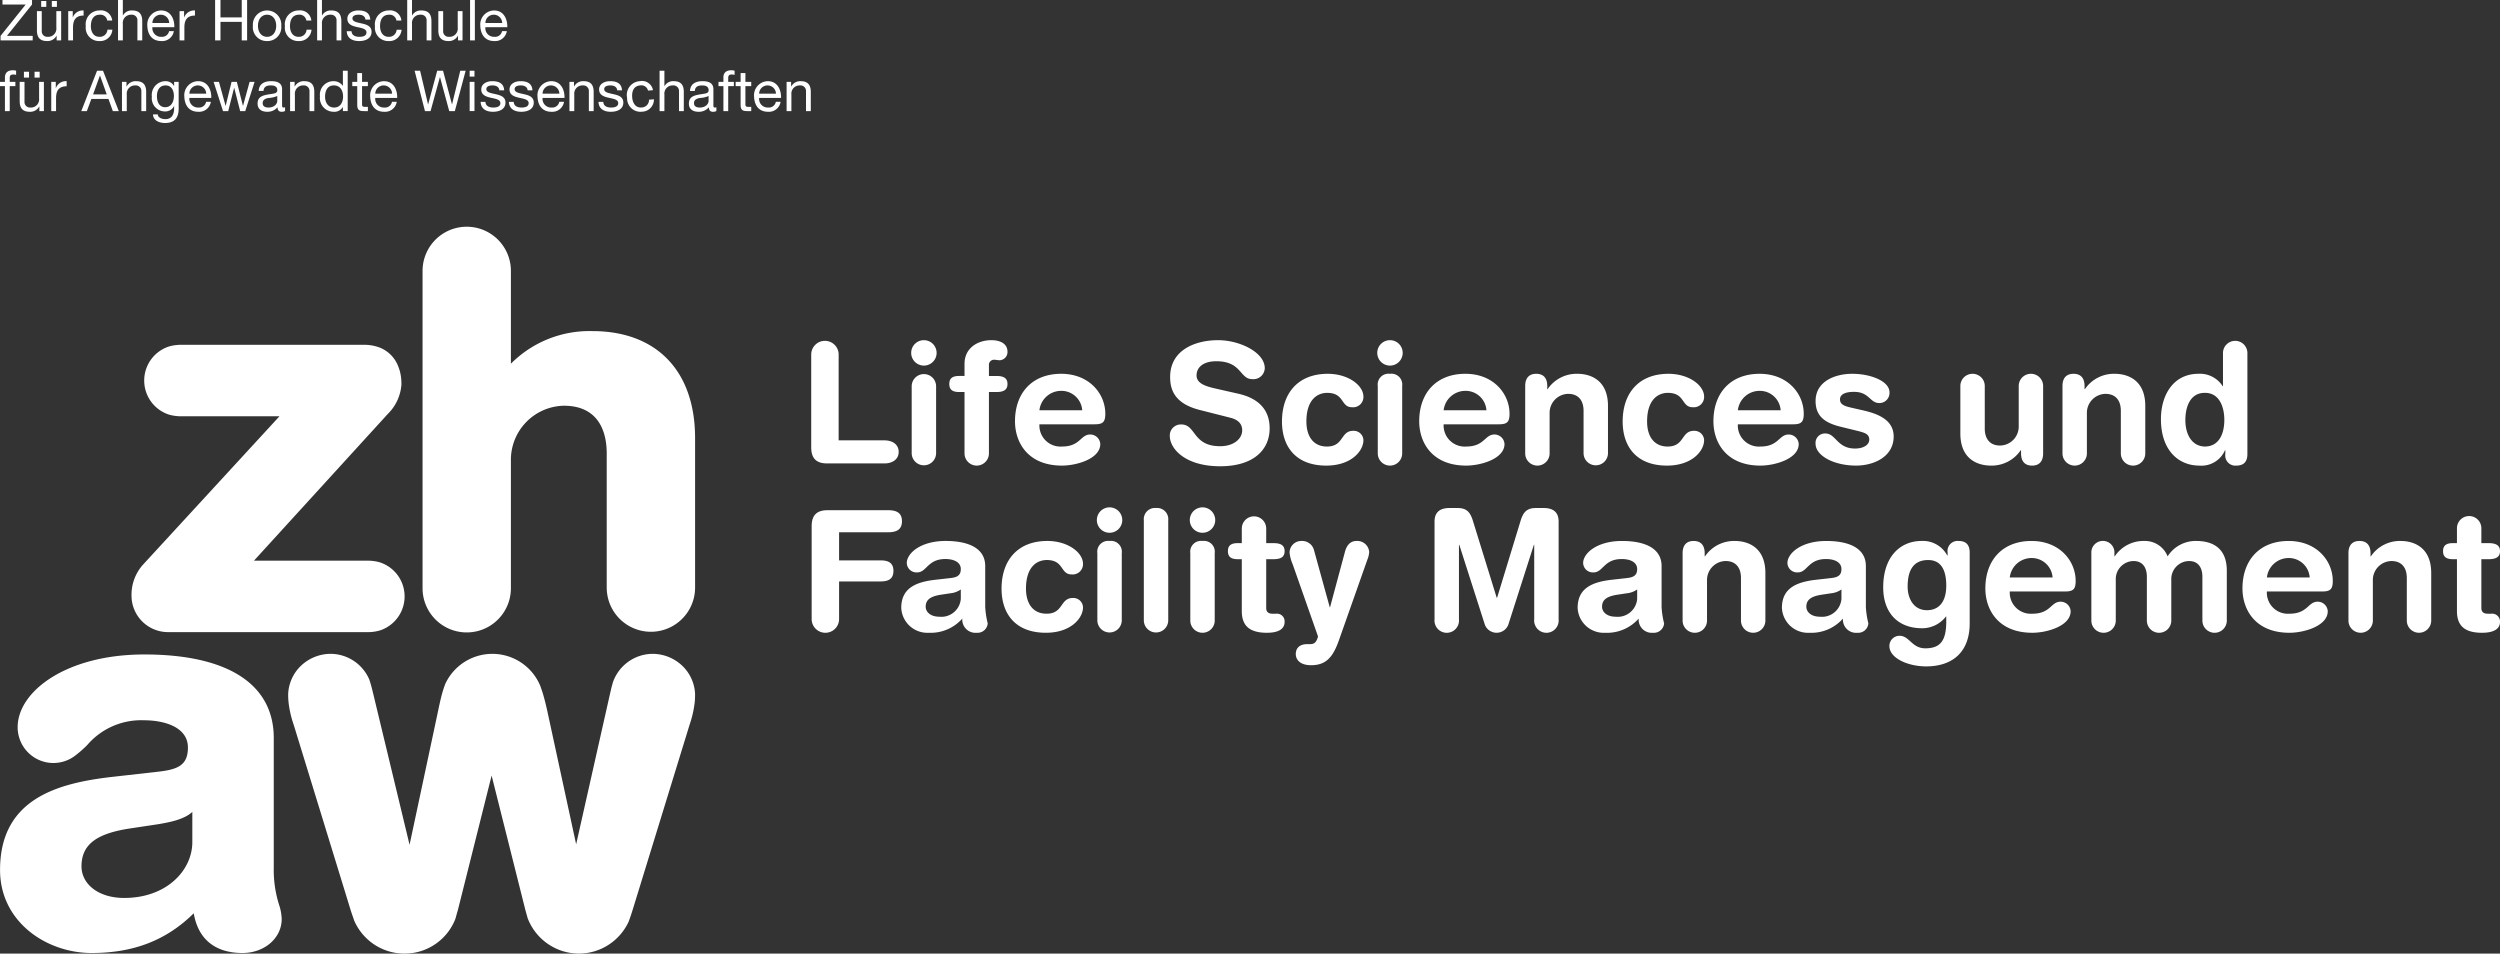 <svg xmlns="http://www.w3.org/2000/svg" viewBox="0 0 331.84 126.58"><rect x="0" y="0" width="331.84" height="126.58" fill="#333333" stroke="none"/><defs><style>.cls-1{fill:#fff;}</style></defs><title>Element 1</title><g id="Ebene_2" data-name="Ebene 2"><g id="Ebene_1-2" data-name="Ebene 1"><path class="cls-1" d="M246.23,59.537c-2.397,0-2.53-1.997-3.929-1.997a1.244,1.244,0,0,0-1.31,1.353c0,1.599,2.442,2.908,5.371,2.908,2.442,0,4.995-1.22,4.995-3.861,0-2.265-2.197-3.041-4.04-3.464l-1.353-.31c-.999-.222-1.732-.399-1.732-1.154,0-.688.733-.998,1.865-.998,2.042,0,2.086,1.486,3.352,1.486a1.346,1.346,0,0,0,1.355-1.42c0-1.487-2.487-2.464-4.95-2.464-2.241,0-4.861.977-4.861,3.618,0,2.175,1.466,2.952,3.352,3.418l1.909.466c1.154.288,1.864.422,1.864,1.243C248.117,59.028,247.385,59.537,246.23,59.537ZM117.88,70.651c1.065,0,1.843-.31,1.843-1.465s-.777-1.465-1.843-1.465h-8.013c-1.287,0-2.131.51-2.131,2.13V82.172a1.82,1.82,0,0,0,3.641,0V77.178h5.504c.955,0,1.71-.267,1.71-1.399,0-1.131-.755-1.397-1.71-1.397h-5.504V70.651Zm12.893,4.483c0-2.33-2.152-3.329-5.261-3.329-3.33,0-5.149,1.643-5.149,2.93a1.289,1.289,0,0,0,1.376,1.243c1.287,0,1.354-1.775,3.752-1.775,1.087,0,2.042.399,2.042,1.331,0,.933-.621,1.111-1.399,1.199l-1.976.222c-2.485.289-4.528,1.044-4.528,3.729a3.468,3.468,0,0,0,3.664,3.307,5.579,5.579,0,0,0,4.439-1.886,1.751,1.751,0,0,0,1.909,1.886,1.355,1.355,0,0,0,1.465-1.242,11.641,11.641,0,0,1-.333-2.175Zm-3.24,4.373a2.591,2.591,0,0,1-2.864,2.353c-1.109,0-1.798-.599-1.798-1.331,0-.977.732-1.399,2.087-1.599l1.177-.178a2.902,2.902,0,0,0,1.399-.511Zm-6.519-28.271v8.945a1.621,1.621,0,0,0,3.241,0V51.236a1.621,1.621,0,0,0-3.241,0ZM109.809,61.514h7.592c1.044,0,1.887-.532,1.887-1.532,0-.998-.843-1.53-1.887-1.53h-6.082V47.062a1.82,1.82,0,0,0-3.641,0V59.383C107.679,61.003,108.522,61.514,109.809,61.514Zm123.862.288c1.953,0,5.084-.91,5.084-2.863a1.339,1.339,0,0,0-1.333-1.265c-1.309,0-1.309,1.598-3.751,1.598a2.796,2.796,0,0,1-2.996-2.951H238c1.088,0,1.421-.29,1.421-1.399,0-2.663-2.131-5.305-5.86-5.305-3.84,0-6.127,2.53-6.127,6.303C227.434,58.739,229.143,61.802,233.672,61.802Zm-.045-9.922a2.773,2.773,0,0,1,2.732,2.575h-5.683A2.91,2.91,0,0,1,233.627,51.88Zm-99.895-.91c0-.776-.511-1.065-1.466-1.065h-.998V48.507a.678.678,0,0,1,.71-.756c.245,0,.467.067.711.067a1.086,1.086,0,0,0,1.043-1.11c0-1.088-.955-1.554-2.131-1.554-1.887,0-3.573,1.088-3.573,3.13v1.62h-.733c-.91,0-1.288.355-1.288,1.065,0,.711.378,1.065,1.288,1.065h.733v8.146a1.62,1.62,0,0,0,3.24,0V52.035h.998C133.221,52.035,133.731,51.747,133.731,50.97ZM90.904,88.726a5.745,5.745,0,0,0-4.263-1.938,5.626,5.626,0,0,0-5.29,3.788l-.188.686-.237,1.027s-3.845,17.085-4.451,19.78c-.153-.708-3.841-17.751-3.841-17.751-.163-.726-.386-1.672-.666-2.548l-.253-.73a6.888,6.888,0,0,0-12.615-.253,15.326,15.326,0,0,0-.536,1.732c-.156.617-.289,1.244-.404,1.801,0,0-3.259,15.3-3.796,17.817-.164-.688-4.78-19.866-4.78-19.866l-.199-.814c-.127-.504-.243-.903-.367-1.257a5.614,5.614,0,0,0-5.143-3.413,5.745,5.745,0,0,0-4.268,1.942,5.56,5.56,0,0,0-1.35,3.242l-.007.246a9.603,9.603,0,0,0,.049.991,13.696,13.696,0,0,0,.683,2.988l7.491,24.377.162.517.383,1.117a7.276,7.276,0,0,0,6.63,4.37h.054a7.231,7.231,0,0,0,6.74-4.6c.001-.006.345-1.224.345-1.224,0-.007.06-.231.06-.231s4.257-16.967,4.41-17.578c.154.622,4.468,17.805,4.468,17.805l.317,1.138a7.313,7.313,0,0,0,6.774,4.69h.06a7.299,7.299,0,0,0,6.568-4.24c.153-.407.306-.849.466-1.358l.127-.408,7.497-24.375a14.119,14.119,0,0,0,.681-2.988c.031-.332.046-.658.046-.991l-.006-.246A5.551,5.551,0,0,0,90.904,88.726ZM36.338,115.125V97.963c0-7.153-6.104-11.092-17.185-11.092-10.398,0-16.81,4.929-16.81,9.656a4.749,4.749,0,0,0,7.751,3.682,14.813,14.813,0,0,0,1.492-1.325,9.427,9.427,0,0,1,7.495-3.279c2.834,0,5.863.951,5.863,3.618,0,2.333-1.315,2.909-3.897,3.203l-6.232.703C7.492,103.976.006,106.111.006,115.476c0,6.898,6.172,11.022,12.142,11.022,5.607,0,9.948-1.697,13.57-5.271.567,3.402,2.815,5.271,6.465,5.271,2.92,0,5.208-1.98,5.208-4.509a6.648,6.648,0,0,0-.364-1.941A15.406,15.406,0,0,1,36.338,115.125Zm-10.809-3.36c0,3.782-3.434,7.425-9.037,7.425-3.505,0-5.675-1.891-5.675-4.204,0-3.083,2.309-4.413,6.584-5.042l3.713-.56c1.19-.212,3.293-.562,4.415-1.613ZM78.625,43.949a14.705,14.705,0,0,0-10.81,4.326V35.907a5.863,5.863,0,0,0-11.726.104V78.042a5.863,5.863,0,0,0,11.726.083V61.162a7.179,7.179,0,0,1,7.025-7.307c4.956,0,5.694,3.964,5.694,6.326V78.042l.003.098a5.864,5.864,0,0,0,11.726-.098V58.148C92.265,49.257,87.166,43.949,78.625,43.949Zm44.01,4.579a1.687,1.687,0,1,0-1.687-1.687A1.686,1.686,0,0,0,122.635,48.528ZM17.46,79.163l.007.228a4.849,4.849,0,0,0,4.975,4.511l.32.006H48.821a5.72,5.72,0,0,0,1.625-.231,4.752,4.752,0,0,0-.002-9.024l-.005-.004a5.783,5.783,0,0,0-1.618-.227H33.71c.494-.543,17.768-19.479,17.768-19.479a6.065,6.065,0,0,0,1.808-3.939l-.016-.494a5.843,5.843,0,0,0-.596-2.299,4.312,4.312,0,0,0-2.558-2.174,5.793,5.793,0,0,0-1.784-.269H24.022a5.74,5.74,0,0,0-1.6.225,4.754,4.754,0,0,0-.008,9.037,5.747,5.747,0,0,0,1.607.225H37.096c-.501.545-18.107,19.688-18.107,19.688A5.974,5.974,0,0,0,17.46,79.163Zm158.586-17.361c3.33,0,4.929-1.953,4.929-3.374a1.284,1.284,0,0,0-1.355-1.242c-1.71,0-1.221,2.086-3.484,2.086-1.776,0-2.73-1.31-2.73-3.329,0-2.931,1.487-3.796,2.752-3.796,2.33,0,1.776,1.908,3.307,1.908a1.369,1.369,0,0,0,1.511-1.397c0-1.511-2.021-3.041-4.728-3.041-3.975,0-6.083,2.597-6.083,6.326C170.164,59.338,172.052,61.802,176.046,61.802Zm92.176-2.042h.045v.422c0,.977.444,1.62,1.465,1.62s1.465-.643,1.465-1.62V51.236a1.62,1.62,0,0,0-3.24,0v5.35a2.517,2.517,0,0,1-2.464,2.553c-1.399,0-2.043-.933-2.043-2.243V51.236a1.62,1.62,0,1,0-3.24,0V57.54c0,3.285,2.131,4.262,4.084,4.262A4.646,4.646,0,0,0,268.222,59.76Zm1.433,12.046c-3.839,0-6.126,2.53-6.126,6.304,0,2.819,1.71,5.882,6.237,5.882,1.953,0,5.084-.909,5.084-2.862a1.339,1.339,0,0,0-1.332-1.265c-1.31,0-1.31,1.597-3.752,1.597a2.796,2.796,0,0,1-2.996-2.951h7.324c1.088,0,1.42-.289,1.42-1.398C275.514,74.447,273.384,71.806,269.654,71.806Zm-2.885,4.84a2.91,2.91,0,0,1,2.952-2.575,2.773,2.773,0,0,1,2.73,2.575Zm-6.789-4.84a1.343,1.343,0,0,0-1.464,1.531v.4h-.045a3.648,3.648,0,0,0-3.418-1.932c-2.731,0-5.084,1.976-5.084,6.171,0,3.196,1.776,5.416,5.195,5.416a3.987,3.987,0,0,0,3.129-1.554h.045v.666c0,2.553-.799,3.551-2.774,3.551-1.82,0-2.087-1.664-3.44-1.664a1.346,1.346,0,0,0-1.333,1.376c0,1.576,2.421,2.687,4.885,2.687,3.373,0,5.771-1.798,5.771-5.705V73.337C261.446,72.339,260.98,71.806,259.98,71.806Zm-4.195,9.19c-1.842,0-2.573-1.642-2.573-3.129,0-1.998.643-3.53,2.729-3.53,1.509,0,2.397,1.044,2.397,3.397C258.339,80.041,257.229,80.995,255.785,80.995Zm47.996-9.19c-3.838,0-6.125,2.53-6.125,6.304,0,2.819,1.709,5.882,6.236,5.882,1.953,0,5.084-.909,5.084-2.862a1.338,1.338,0,0,0-1.332-1.265c-1.309,0-1.309,1.597-3.752,1.597a2.795,2.795,0,0,1-2.996-2.951h7.326c1.088,0,1.42-.289,1.42-1.398C309.643,74.447,307.512,71.806,303.781,71.806Zm-2.885,4.84a2.911,2.911,0,0,1,2.951-2.575,2.773,2.773,0,0,1,2.732,2.575Zm-80.344-1.511c0-2.33-2.154-3.329-5.262-3.329-3.329,0-5.15,1.643-5.15,2.93a1.291,1.291,0,0,0,1.377,1.243c1.288,0,1.354-1.775,3.752-1.775,1.088,0,2.041.399,2.041,1.331,0,.933-.621,1.111-1.397,1.199l-1.977.222c-2.485.289-4.527,1.044-4.527,3.729a3.466,3.466,0,0,0,3.662,3.307,5.583,5.583,0,0,0,4.44-1.886,1.749,1.749,0,0,0,1.908,1.886,1.356,1.356,0,0,0,1.465-1.242,11.673,11.673,0,0,1-.332-2.175Zm-3.242,4.373a2.59,2.59,0,0,1-2.863,2.353c-1.109,0-1.798-.599-1.798-1.331,0-.977.733-1.399,2.087-1.599l1.177-.178a2.895,2.895,0,0,0,1.397-.511Zm74.227-7.702a4.412,4.412,0,0,0-3.818,2.042,3.23,3.23,0,0,0-3.107-2.042,4.57,4.57,0,0,0-3.908,2.042h-.045v-.421a1.534,1.534,0,1,0-3.062,0v8.944a1.621,1.621,0,0,0,3.242,0V76.978a2.392,2.392,0,0,1,2.353-2.508c1.264,0,1.773.932,1.773,2.086v5.816a1.621,1.621,0,0,0,3.242,0V76.978a2.392,2.392,0,0,1,2.354-2.508c1.264,0,1.775.932,1.775,2.086v5.816a1.62,1.62,0,1,0,3.24,0V75.735C295.576,72.827,293.779,71.806,291.537,71.806Zm-12.066-19.526c1.398,0,2.041.932,2.041,2.242v5.66a1.621,1.621,0,0,0,3.242,0V53.878c0-3.285-2.133-4.262-4.084-4.262a4.65,4.65,0,0,0-3.93,2.041h-.045v-.421c0-.977-.443-1.62-1.465-1.62s-1.465.643-1.465,1.62v8.945a1.62,1.62,0,1,0,3.24,0V54.833A2.517,2.517,0,0,1,279.471,52.279ZM230.247,71.806a4.649,4.649,0,0,0-3.93,2.042h-.044v-.421c0-.977-.444-1.621-1.465-1.621-1.022,0-1.465.645-1.465,1.621v8.944a1.62,1.62,0,0,0,3.24,0V77.022a2.516,2.516,0,0,1,2.464-2.553c1.399,0,2.043.932,2.043,2.242v5.659a1.62,1.62,0,1,0,3.24,0V76.068C234.331,72.782,232.2,71.806,230.247,71.806Zm-20.051-17.284v5.66a1.621,1.621,0,0,0,3.241,0V53.878c0-3.285-2.131-4.262-4.084-4.262a4.651,4.651,0,0,0-3.93,2.041h-.045v-.421c0-.977-.443-1.62-1.464-1.62-1.021,0-1.465.643-1.465,1.62v8.945a1.62,1.62,0,0,0,3.24,0V54.833a2.517,2.517,0,0,1,2.464-2.554C209.553,52.279,210.196,53.211,210.196,54.522Zm120.478,26.939h-.465c-.578,0-.844-.266-.844-.754V74.225h.977c.955,0,1.498-.288,1.498-1.065,0-.777-.543-1.066-1.498-1.066h-.977V70.119a1.62,1.62,0,1,0-3.24,0v1.975h-.555c-.91,0-1.289.356-1.289,1.066s.379,1.065,1.289,1.065h.555v6.882c0,1.908.977,2.885,3.33,2.885,1.553,0,2.385-.509,2.385-1.442A1.043,1.043,0,0,0,330.674,81.461ZM226.196,58.428a1.283,1.283,0,0,0-1.353-1.242c-1.71,0-1.221,2.086-3.485,2.086-1.776,0-2.729-1.31-2.729-3.329,0-2.931,1.487-3.796,2.752-3.796,2.33,0,1.776,1.908,3.307,1.908a1.369,1.369,0,0,0,1.51-1.397c0-1.511-2.021-3.041-4.728-3.041-3.974,0-6.083,2.597-6.083,6.326,0,3.396,1.888,5.859,5.883,5.859C224.599,61.802,226.196,59.849,226.196,58.428Zm21.472,16.707c0-2.33-2.154-3.329-5.262-3.329-3.329,0-5.15,1.643-5.15,2.93a1.291,1.291,0,0,0,1.377,1.243c1.288,0,1.355-1.775,3.752-1.775,1.088,0,2.041.399,2.041,1.331,0,.933-.621,1.111-1.397,1.199l-1.977.222c-2.485.289-4.527,1.044-4.527,3.729a3.466,3.466,0,0,0,3.662,3.307,5.583,5.583,0,0,0,4.44-1.886,1.749,1.749,0,0,0,1.908,1.886A1.356,1.356,0,0,0,248,82.749a11.67,11.67,0,0,1-.332-2.175Zm-3.242,4.373a2.59,2.59,0,0,1-2.863,2.353c-1.109,0-1.798-.599-1.798-1.331,0-.977.733-1.399,2.087-1.599l1.177-.178a2.895,2.895,0,0,0,1.397-.511ZM298.31,60.27V46.863a1.62,1.62,0,1,0-3.24,0v4.394h-.045a3.563,3.563,0,0,0-3.195-1.642c-3.418,0-4.996,2.907-4.996,6.016,0,4.195,2.377,6.17,5.084,6.17a3.396,3.396,0,0,0,3.418-2.042h.045v.511a1.344,1.344,0,0,0,1.465,1.531C297.846,61.802,298.31,61.27,298.31,60.27Zm-5.66-.999c-1.73-.044-2.574-1.62-2.574-3.529,0-1.51.51-3.596,2.574-3.596,1.976-.021,2.598,1.931,2.598,3.596C295.248,57.584,294.539,59.272,292.65,59.272Zm25.977,12.534a4.647,4.647,0,0,0-3.928,2.042h-.045v-.421c0-.977-.445-1.621-1.465-1.621-1.022,0-1.465.645-1.465,1.621v8.944a1.62,1.62,0,1,0,3.24,0V77.022a2.516,2.516,0,0,1,2.463-2.553c1.4,0,2.043.932,2.043,2.242v5.659a1.62,1.62,0,1,0,3.24,0V76.068C322.711,72.782,320.58,71.806,318.627,71.806Zm-113.717-4.373h-1.022c-1.133,0-1.665.444-2.042,1.665l-3.13,10.256h-.045L195.498,69.098c-.377-1.221-.91-1.665-2.042-1.665h-1.065c-.977,0-1.976.333-1.976,1.799V82.217a1.627,1.627,0,1,0,3.24,0V72.316h.045l3.397,10.61a1.666,1.666,0,0,0,3.107,0l3.396-10.61h.045v9.9a1.627,1.627,0,1,0,3.24,0V69.231C206.885,67.766,205.887,67.433,204.91,67.433Zm-51.462,0a1.484,1.484,0,0,0-1.621,1.62V82.371a1.621,1.621,0,0,0,3.241,0V69.053A1.483,1.483,0,0,0,153.448,67.433Zm6.169,4.373a1.438,1.438,0,0,0-1.62,1.621v8.944a1.62,1.62,0,0,0,3.24,0V73.427A1.438,1.438,0,0,0,159.617,71.806Zm0-4.461a1.687,1.687,0,1,0,1.687,1.687A1.685,1.685,0,0,0,159.617,67.345Zm-20.68,6.991c2.33,0,1.776,1.91,3.307,1.91a1.37,1.37,0,0,0,1.51-1.399c0-1.51-2.021-3.041-4.729-3.041-3.973,0-6.082,2.598-6.082,6.326,0,3.397,1.888,5.859,5.883,5.859,3.33,0,4.928-1.953,4.928-3.373a1.283,1.283,0,0,0-1.353-1.243c-1.71,0-1.221,2.086-3.485,2.086-1.776,0-2.731-1.309-2.731-3.329C136.185,75.201,137.673,74.336,138.938,74.336Zm5.779-16.662c-1.31,0-1.31,1.598-3.751,1.598a2.796,2.796,0,0,1-2.996-2.951h7.324c1.088,0,1.421-.29,1.421-1.399,0-2.663-2.131-5.305-5.86-5.305-3.84,0-6.127,2.53-6.127,6.303,0,2.82,1.71,5.883,6.238,5.883,1.953,0,5.083-.91,5.083-2.863A1.339,1.339,0,0,0,144.717,57.674Zm-3.796-5.794a2.772,2.772,0,0,1,2.73,2.575h-5.682A2.91,2.91,0,0,1,140.921,51.88Zm27.606,4.973c0-1.865-.844-3.841-4.173-4.595l-3.041-.689c-1.154-.267-2.486-.622-2.486-1.731,0-1.11.933-1.887,2.619-1.887,3.397,0,3.085,2.375,4.773,2.375a1.511,1.511,0,0,0,1.663-1.443c0-2.131-3.352-3.728-6.192-3.728-3.085,0-6.37,1.331-6.37,4.883,0,1.71.599,3.53,3.906,4.373l4.106,1.043c1.243.311,1.554,1.022,1.554,1.665,0,1.065-1.043,2.109-2.93,2.109-3.685,0-3.175-2.886-5.149-2.886a1.463,1.463,0,0,0-1.532,1.509c0,1.731,2.064,4.04,6.682,4.04C166.352,61.891,168.527,59.737,168.527,56.852Zm-21.248,10.492a1.687,1.687,0,1,0,1.688,1.687A1.685,1.685,0,0,0,147.279,67.345Zm0,4.461a1.438,1.438,0,0,0-1.62,1.621v8.944a1.621,1.621,0,0,0,3.241,0V73.427A1.439,1.439,0,0,0,147.279,71.806ZM184.5,45.154a1.687,1.687,0,1,0,1.687,1.688A1.686,1.686,0,0,0,184.5,45.154Zm15.202,13.784a1.339,1.339,0,0,0-1.332-1.265c-1.31,0-1.31,1.598-3.751,1.598a2.796,2.796,0,0,1-2.996-2.951h7.324c1.088,0,1.421-.29,1.421-1.399,0-2.663-2.131-5.305-5.86-5.305-3.84,0-6.127,2.53-6.127,6.303,0,2.82,1.71,5.883,6.238,5.883C196.572,61.802,199.702,60.892,199.702,58.938Zm-5.128-7.059a2.773,2.773,0,0,1,2.731,2.575H191.623A2.91,2.91,0,0,1,194.574,51.88ZM169.049,74.225c.954,0,1.465-.288,1.465-1.065,0-.777-.511-1.066-1.465-1.066h-.977V70.119a1.621,1.621,0,0,0-3.241,0v1.975h-.555c-.91,0-1.288.356-1.288,1.066s.378,1.065,1.288,1.065h.555v6.882c0,1.908.977,2.885,3.33,2.885,1.554,0,2.352-.509,2.352-1.442a1.017,1.017,0,0,0-1.133-1.088h-.466c-.577,0-.843-.266-.843-.754V74.225ZM184.5,49.616a1.437,1.437,0,0,0-1.62,1.62v8.945a1.62,1.62,0,1,0,3.24,0V51.236A1.438,1.438,0,0,0,184.5,49.616Zm-4.423,22.189c-.888,0-1.332.621-1.554,1.442l-1.976,7.348h-.044l-2.087-7.568a1.626,1.626,0,0,0-1.664-1.222,1.55,1.55,0,0,0-1.577,1.554,5.036,5.036,0,0,0,.399,1.51l3.375,9.611c-.244.998-.71,1.022-1.133,1.022h-.332c-.866,0-1.487.443-1.487,1.309,0,.777.599,1.487,2.041,1.487,2.043,0,2.931-1.154,3.708-3.373l3.751-10.633a3.159,3.159,0,0,0,.244-1.022A1.582,1.582,0,0,0,180.077,71.806ZM4.34,4.761H.923L4.251.602V.001H.33V.602H3.409L.075,4.761v.6H4.34ZM7.554.134H6.879V.915h.675ZM6.241,5.45a1.352,1.352,0,0,0,1.261-.705h.015v.615h.601V1.48H7.479V3.674A1.089,1.089,0,0,1,6.33,4.887a.73.73,0,0,1-.789-.778V1.48H4.903V4.031C4.903,4.865,5.219,5.45,6.241,5.45ZM6.142.134H5.467V.915h.675ZM9.693,3.635c0-.984.376-1.569,1.404-1.569V1.389a1.412,1.412,0,0,0-1.426.908H9.656V1.48H9.056V5.36h.638Zm3.508,1.815A1.615,1.615,0,0,0,14.915,3.942h-.654a1.002,1.002,0,0,1-1.064.944c-.814,0-1.135-.704-1.135-1.417,0-.789.284-1.518,1.208-1.518a.905.905,0,0,1,.962.773h.66a1.49,1.49,0,0,0-1.676-1.337,1.83,1.83,0,0,0-1.83,2.081A1.764,1.764,0,0,0,13.201,5.45ZM16.305,3.167a1.089,1.089,0,0,1,1.146-1.215.73.73,0,0,1,.788.781V5.36h.641V2.808c0-.833-.316-1.419-1.337-1.419a1.31,1.31,0,0,0-1.223.661h-.016V.001H15.666V5.36h.639ZM21.417,5.45a1.566,1.566,0,0,0,1.66-1.32h-.632a.935.935,0,0,1-1.006.757,1.145,1.145,0,0,1-1.21-1.275h2.908c.035-.939-.385-2.223-1.756-2.223a1.87,1.87,0,0,0-1.827,2.019C19.591,4.596,20.18,5.45,21.417,5.45Zm-.074-3.498a1.115,1.115,0,0,1,1.117,1.097H20.23A1.107,1.107,0,0,1,21.343,1.952Zm3.131,1.683c0-.984.376-1.569,1.403-1.569V1.389a1.412,1.412,0,0,0-1.425.908h-.018V1.48H23.834V5.36h.64Zm4.791-.73h2.823V5.36h.713V.001h-.713V2.306H29.265V.001h-.713V5.36h.713Zm6.186,2.545a1.839,1.839,0,0,0,1.885-2.026,1.89,1.89,0,1,0-3.769,0A1.839,1.839,0,0,0,35.451,5.45Zm0-3.498c.669,0,1.209.525,1.209,1.472,0,.939-.54,1.463-1.209,1.463-.667,0-1.209-.524-1.209-1.463C34.242,2.478,34.784,1.952,35.451,1.952Zm4.183,3.498a1.613,1.613,0,0,0,1.712-1.508h-.653a1.002,1.002,0,0,1-1.066.944c-.811,0-1.135-.704-1.135-1.417,0-.789.287-1.518,1.21-1.518a.905.905,0,0,1,.962.773h.662a1.49,1.49,0,0,0-1.677-1.337,1.83,1.83,0,0,0-1.831,2.081A1.764,1.764,0,0,0,39.634,5.45ZM42.735,3.167a1.09,1.09,0,0,1,1.149-1.215.731.731,0,0,1,.788.781V5.36h.638V2.808c0-.833-.316-1.419-1.337-1.419a1.314,1.314,0,0,0-1.223.661h-.016V.001h-.639V5.36h.639ZM47.706,4.887c-.525,0-1.022-.179-1.043-.75h-.639c.037.962.773,1.313,1.645,1.313.786,0,1.65-.299,1.65-1.224,0-.751-.629-.961-1.267-1.103-.595-.142-1.27-.219-1.27-.676,0-.392.441-.496.825-.496.421,0,.856.157.901.654h.639c-.051-.948-.736-1.218-1.592-1.218-.677,0-1.449.323-1.449,1.105,0,.743.639.953,1.268,1.096.639.142,1.27.227,1.27.722C48.645,4.798,48.105,4.887,47.706,4.887Zm3.883.564a1.612,1.612,0,0,0,1.711-1.508h-.653a1.001,1.001,0,0,1-1.065.944c-.809,0-1.135-.704-1.135-1.417,0-.789.286-1.518,1.211-1.518a.904.904,0,0,1,.961.773h.66a1.488,1.488,0,0,0-1.674-1.337,1.831,1.831,0,0,0-1.834,2.081A1.765,1.765,0,0,0,51.589,5.45ZM54.689,3.167a1.09,1.09,0,0,1,1.149-1.215.731.731,0,0,1,.789.781V5.36h.641V2.808c0-.833-.317-1.419-1.339-1.419a1.318,1.318,0,0,0-1.225.661h-.015V.001h-.638V5.36h.638Zm4.83,2.283a1.351,1.351,0,0,0,1.261-.705h.015v.615h.6V1.48h-.637V3.674a1.091,1.091,0,0,1-1.149,1.213.729.729,0,0,1-.788-.778V1.48h-.639V4.031C58.182,4.865,58.497,5.45,59.52,5.45ZM63.031,0h-.636V5.36h.636Zm2.584,5.45a1.562,1.562,0,0,0,1.658-1.32h-.63a.932.932,0,0,1-1.005.757,1.142,1.142,0,0,1-1.209-1.275h2.906c.036-.939-.382-2.223-1.758-2.223a1.868,1.868,0,0,0-1.825,2.019C63.792,4.596,64.376,5.45,65.615,5.45ZM65.54,1.952a1.118,1.118,0,0,1,1.119,1.097H64.43A1.104,1.104,0,0,1,65.54,1.952ZM.654,14.748H1.292V11.429h.749v-.564H1.292v-.54c0-.338.179-.437.488-.437a1.203,1.203,0,0,1,.359.054V9.386a1.571,1.571,0,0,0-.413-.06c-.699,0-1.072.331-1.072.963v.577H0v.564H.654ZM3.852,9.522H3.176v.781h.676Zm1.411,0H4.587v.781h.676Zm.563,5.226V10.865H5.189v2.193a1.091,1.091,0,0,1-1.15,1.217.732.732,0,0,1-.787-.783v-2.627H2.613V13.417c0,.836.316,1.421,1.336,1.421a1.35,1.35,0,0,0,1.262-.707h.014v.617Zm.977-3.883V14.748h.638V13.021c0-.983.376-1.569,1.406-1.569v-.676a1.408,1.408,0,0,0-1.426.909H7.404v-.819Zm6.082-1.48L10.79,14.748h.736l.602-1.614h2.268l.583,1.614h.79L13.673,9.386Zm-.533,3.147.909-2.5h.016l.893,2.5Zm4.454-1.053H16.79v-.615h-.6V14.748h.638V12.556a1.092,1.092,0,0,1,1.148-1.217.731.731,0,0,1,.789.78V14.748h.637V12.195c0-.834-.316-1.42-1.336-1.42A1.354,1.354,0,0,0,16.806,11.48Zm6.309-.059h-.009a1.269,1.269,0,0,0-1.156-.645,1.831,1.831,0,0,0-1.794,2.051,1.755,1.755,0,0,0,1.733,1.967,1.3,1.3,0,0,0,1.212-.707h.014v.257c0,.87-.33,1.471-1.165,1.471-.421,0-.976-.166-1.007-.631h-.638c.037.849.877,1.142,1.606,1.142,1.224,0,1.804-.644,1.804-1.906V10.865h-.601Zm-1.189,2.809c-.841,0-1.096-.781-1.096-1.48,0-.742.331-1.411,1.15-1.411.805,0,1.103.706,1.103,1.389C23.083,13.457,22.767,14.229,21.925,14.229Zm2.54-1.436c.037,1.19.622,2.044,1.861,2.044a1.57,1.57,0,0,0,1.662-1.322h-.633a.938.938,0,0,1-1.007.76,1.145,1.145,0,0,1-1.209-1.277h2.905c.039-.939-.382-2.223-1.757-2.223A1.867,1.867,0,0,0,24.465,12.794Zm1.786-1.455a1.116,1.116,0,0,1,1.119,1.097H25.14A1.108,1.108,0,0,1,26.251,11.339Zm4.041,3.409.781-3.086h.014l.79,3.086h.676l1.238-3.883h-.661l-.871,3.178h-.015l-.81-3.178h-.699l-.781,3.178h-.015l-.878-3.178h-.707l1.246,3.883Zm5.692-3.973c-.864,0-1.607.338-1.646,1.3h.638c.031-.571.428-.736.967-.736.407,0,.864.09.864.645,0,.48-.6.436-1.306.571-.66.127-1.312.314-1.312,1.193,0,.774.576,1.089,1.283,1.089a1.726,1.726,0,0,0,1.367-.6c0,.42.209.6.539.6a.855.855,0,0,0,.459-.105v-.494a.539.539,0,0,1-.194.037c-.203,0-.203-.136-.203-.437V11.843C37.44,10.932,36.682,10.775,35.984,10.775Zm.818,2.621c0,.352-.347.879-1.188.879-.39,0-.75-.149-.75-.571,0-.473.36-.623.78-.698a3.288,3.288,0,0,0,1.158-.264Zm2.32-1.916h-.016v-.615h-.6V14.748h.637V12.556a1.092,1.092,0,0,1,1.149-1.217.731.731,0,0,1,.788.78V14.748h.639V12.195c0-.834-.315-1.42-1.336-1.42A1.355,1.355,0,0,0,39.123,11.48Zm5.123-.705a1.794,1.794,0,0,0-1.774,2.018,1.821,1.821,0,0,0,1.786,2.044,1.303,1.303,0,0,0,1.239-.616h.016v.526h.64V9.386h-.64v1.999H45.497A1.485,1.485,0,0,0,44.246,10.775Zm1.291,2.035c0,.728-.334,1.465-1.188,1.465-.827,0-1.202-.706-1.202-1.436,0-.757.294-1.501,1.164-1.501C45.188,11.339,45.537,12.045,45.537,12.81Zm1.882-3.108v1.163h-.66v.564h.66v2.471c0,.713.263.849.923.849h.49v-.564h-.293c-.399,0-.481-.054-.481-.346V11.429h.774v-.564h-.774V9.702ZM51,14.838a1.57,1.57,0,0,0,1.663-1.322h-.633a.937.937,0,0,1-1.008.76,1.145,1.145,0,0,1-1.209-1.277h2.908c.037-.939-.383-2.223-1.758-2.223a1.867,1.867,0,0,0-1.824,2.018C49.177,13.983,49.763,14.838,51,14.838Zm-.074-3.499a1.115,1.115,0,0,1,1.118,1.097H49.813A1.108,1.108,0,0,1,50.926,11.339Zm5.889,2.507-1.053-4.46h-.728l1.373,5.362h.743l1.239-4.506h.017l1.223,4.506h.745l1.434-5.362h-.714l-1.09,4.46h-.014l-1.185-4.46h-.773l-1.202,4.46Zm6.164-4.46h-.639v.78h.639Zm0,1.478h-.639v3.882h.639Zm2.5,3.411c-.525,0-1.02-.182-1.044-.751h-.637c.037.96.772,1.313,1.643,1.313.789,0,1.653-.301,1.653-1.223,0-.752-.632-.963-1.27-1.105-.593-.142-1.27-.216-1.27-.677,0-.391.444-.494.828-.494.419,0,.855.158.899.652h.641c-.053-.946-.737-1.216-1.593-1.216-.677,0-1.448.323-1.448,1.103,0,.744.637.954,1.268,1.098.64.143,1.269.225,1.269.72C66.417,14.184,65.876,14.275,65.478,14.275Zm3.756,0c-.525,0-1.022-.182-1.044-.751h-.64c.039.96.773,1.313,1.646,1.313.788,0,1.651-.301,1.651-1.223,0-.752-.632-.963-1.268-1.105-.595-.142-1.27-.216-1.27-.677,0-.391.441-.494.827-.494.419,0,.854.158.9.652h.638c-.054-.946-.735-1.216-1.593-1.216-.676,0-1.449.323-1.449,1.103,0,.744.64.954,1.27,1.098.637.143,1.268.225,1.268.72C70.173,14.184,69.632,14.275,69.234,14.275Zm3.971.562a1.567,1.567,0,0,0,1.661-1.322h-.631a.938.938,0,0,1-1.007.76,1.144,1.144,0,0,1-1.209-1.277h2.907c.036-.939-.384-2.223-1.759-2.223a1.866,1.866,0,0,0-1.823,2.018C71.382,13.983,71.966,14.838,73.205,14.838Zm-.074-3.499a1.115,1.115,0,0,1,1.118,1.097H72.019A1.106,1.106,0,0,1,73.131,11.339Zm3.095,1.217a1.091,1.091,0,0,1,1.147-1.217.731.731,0,0,1,.789.78V14.748h.637V12.195c0-.834-.316-1.42-1.335-1.42a1.356,1.356,0,0,0-1.263.705h-.014v-.615h-.602V14.748h.64Zm4.896,1.72c-.525,0-1.022-.182-1.044-.751h-.64c.039.96.773,1.313,1.645,1.313.788,0,1.653-.301,1.653-1.223,0-.752-.632-.963-1.27-1.105-.591-.142-1.269-.216-1.269-.677,0-.391.442-.494.827-.494.42,0,.856.158.899.652h.638c-.052-.946-.735-1.216-1.591-1.216-.676,0-1.449.323-1.449,1.103,0,.744.639.954,1.268,1.098.639.143,1.27.225,1.27.72C82.059,14.184,81.518,14.275,81.121,14.275Zm4.098.551a1.613,1.613,0,0,0,1.579-1.648l-.651.054a1.007,1.007,0,0,1-.983,1.035c-.808.067-1.189-.608-1.25-1.32-.066-.785.157-1.534,1.077-1.613a.905.905,0,0,1,1.022.691l.658-.056a1.486,1.486,0,0,0-1.78-1.191,1.83,1.83,0,0,0-1.651,2.226A1.767,1.767,0,0,0,85.219,14.826Zm2.97-2.271a1.09,1.09,0,0,1,1.147-1.217.73.73,0,0,1,.788.78V14.748h.639V12.195c0-.834-.316-1.42-1.337-1.42a1.315,1.315,0,0,0-1.225.66h-.013V9.386h-.64V14.748h.64Zm6.502,1.283V11.843c0-.911-.76-1.067-1.457-1.067-.863,0-1.608.338-1.645,1.3h.639c.029-.571.428-.736.967-.736.407,0,.864.09.864.645,0,.48-.599.436-1.306.571-.66.127-1.314.314-1.314,1.193,0,.774.578,1.089,1.283,1.089a1.724,1.724,0,0,0,1.367-.6c0,.42.21.6.541.6a.855.855,0,0,0,.459-.105v-.494a.543.543,0,0,1-.195.037C94.69,14.275,94.69,14.14,94.69,13.839Zm-.639-.442c0,.352-.345.879-1.185.879-.391,0-.752-.149-.752-.571,0-.473.361-.623.781-.698a3.271,3.271,0,0,0,1.156-.264Zm1.968-3.108v.577h-.652v.564h.652V14.748h.638V11.429h.751v-.564h-.751v-.54c0-.338.182-.437.488-.437a1.199,1.199,0,0,1,.359.054V9.386a1.572,1.572,0,0,0-.413-.06C96.394,9.325,96.019,9.656,96.019,10.288Zm2.921-.586h-.638v1.163h-.661v.564h.661v2.471c0,.713.262.849.922.849h.489v-.564h-.294c-.398,0-.479-.054-.479-.346V11.429h.773v-.564h-.773Zm2.973,1.073a1.868,1.868,0,0,0-1.825,2.018c.038,1.19.623,2.044,1.863,2.044a1.565,1.565,0,0,0,1.659-1.322h-.631a.937.937,0,0,1-1.005.76,1.145,1.145,0,0,1-1.21-1.277h2.906C103.708,12.059,103.288,10.775,101.913,10.775Zm-1.149,1.66a1.106,1.106,0,0,1,1.111-1.097,1.118,1.118,0,0,1,1.119,1.097Zm5.52-1.66a1.354,1.354,0,0,0-1.262.705h-.015v-.615h-.6V14.748h.638V12.556a1.091,1.091,0,0,1,1.148-1.217.732.732,0,0,1,.789.78V14.748h.637V12.195C107.62,11.361,107.304,10.775,106.284,10.775Z"/></g></g></svg>